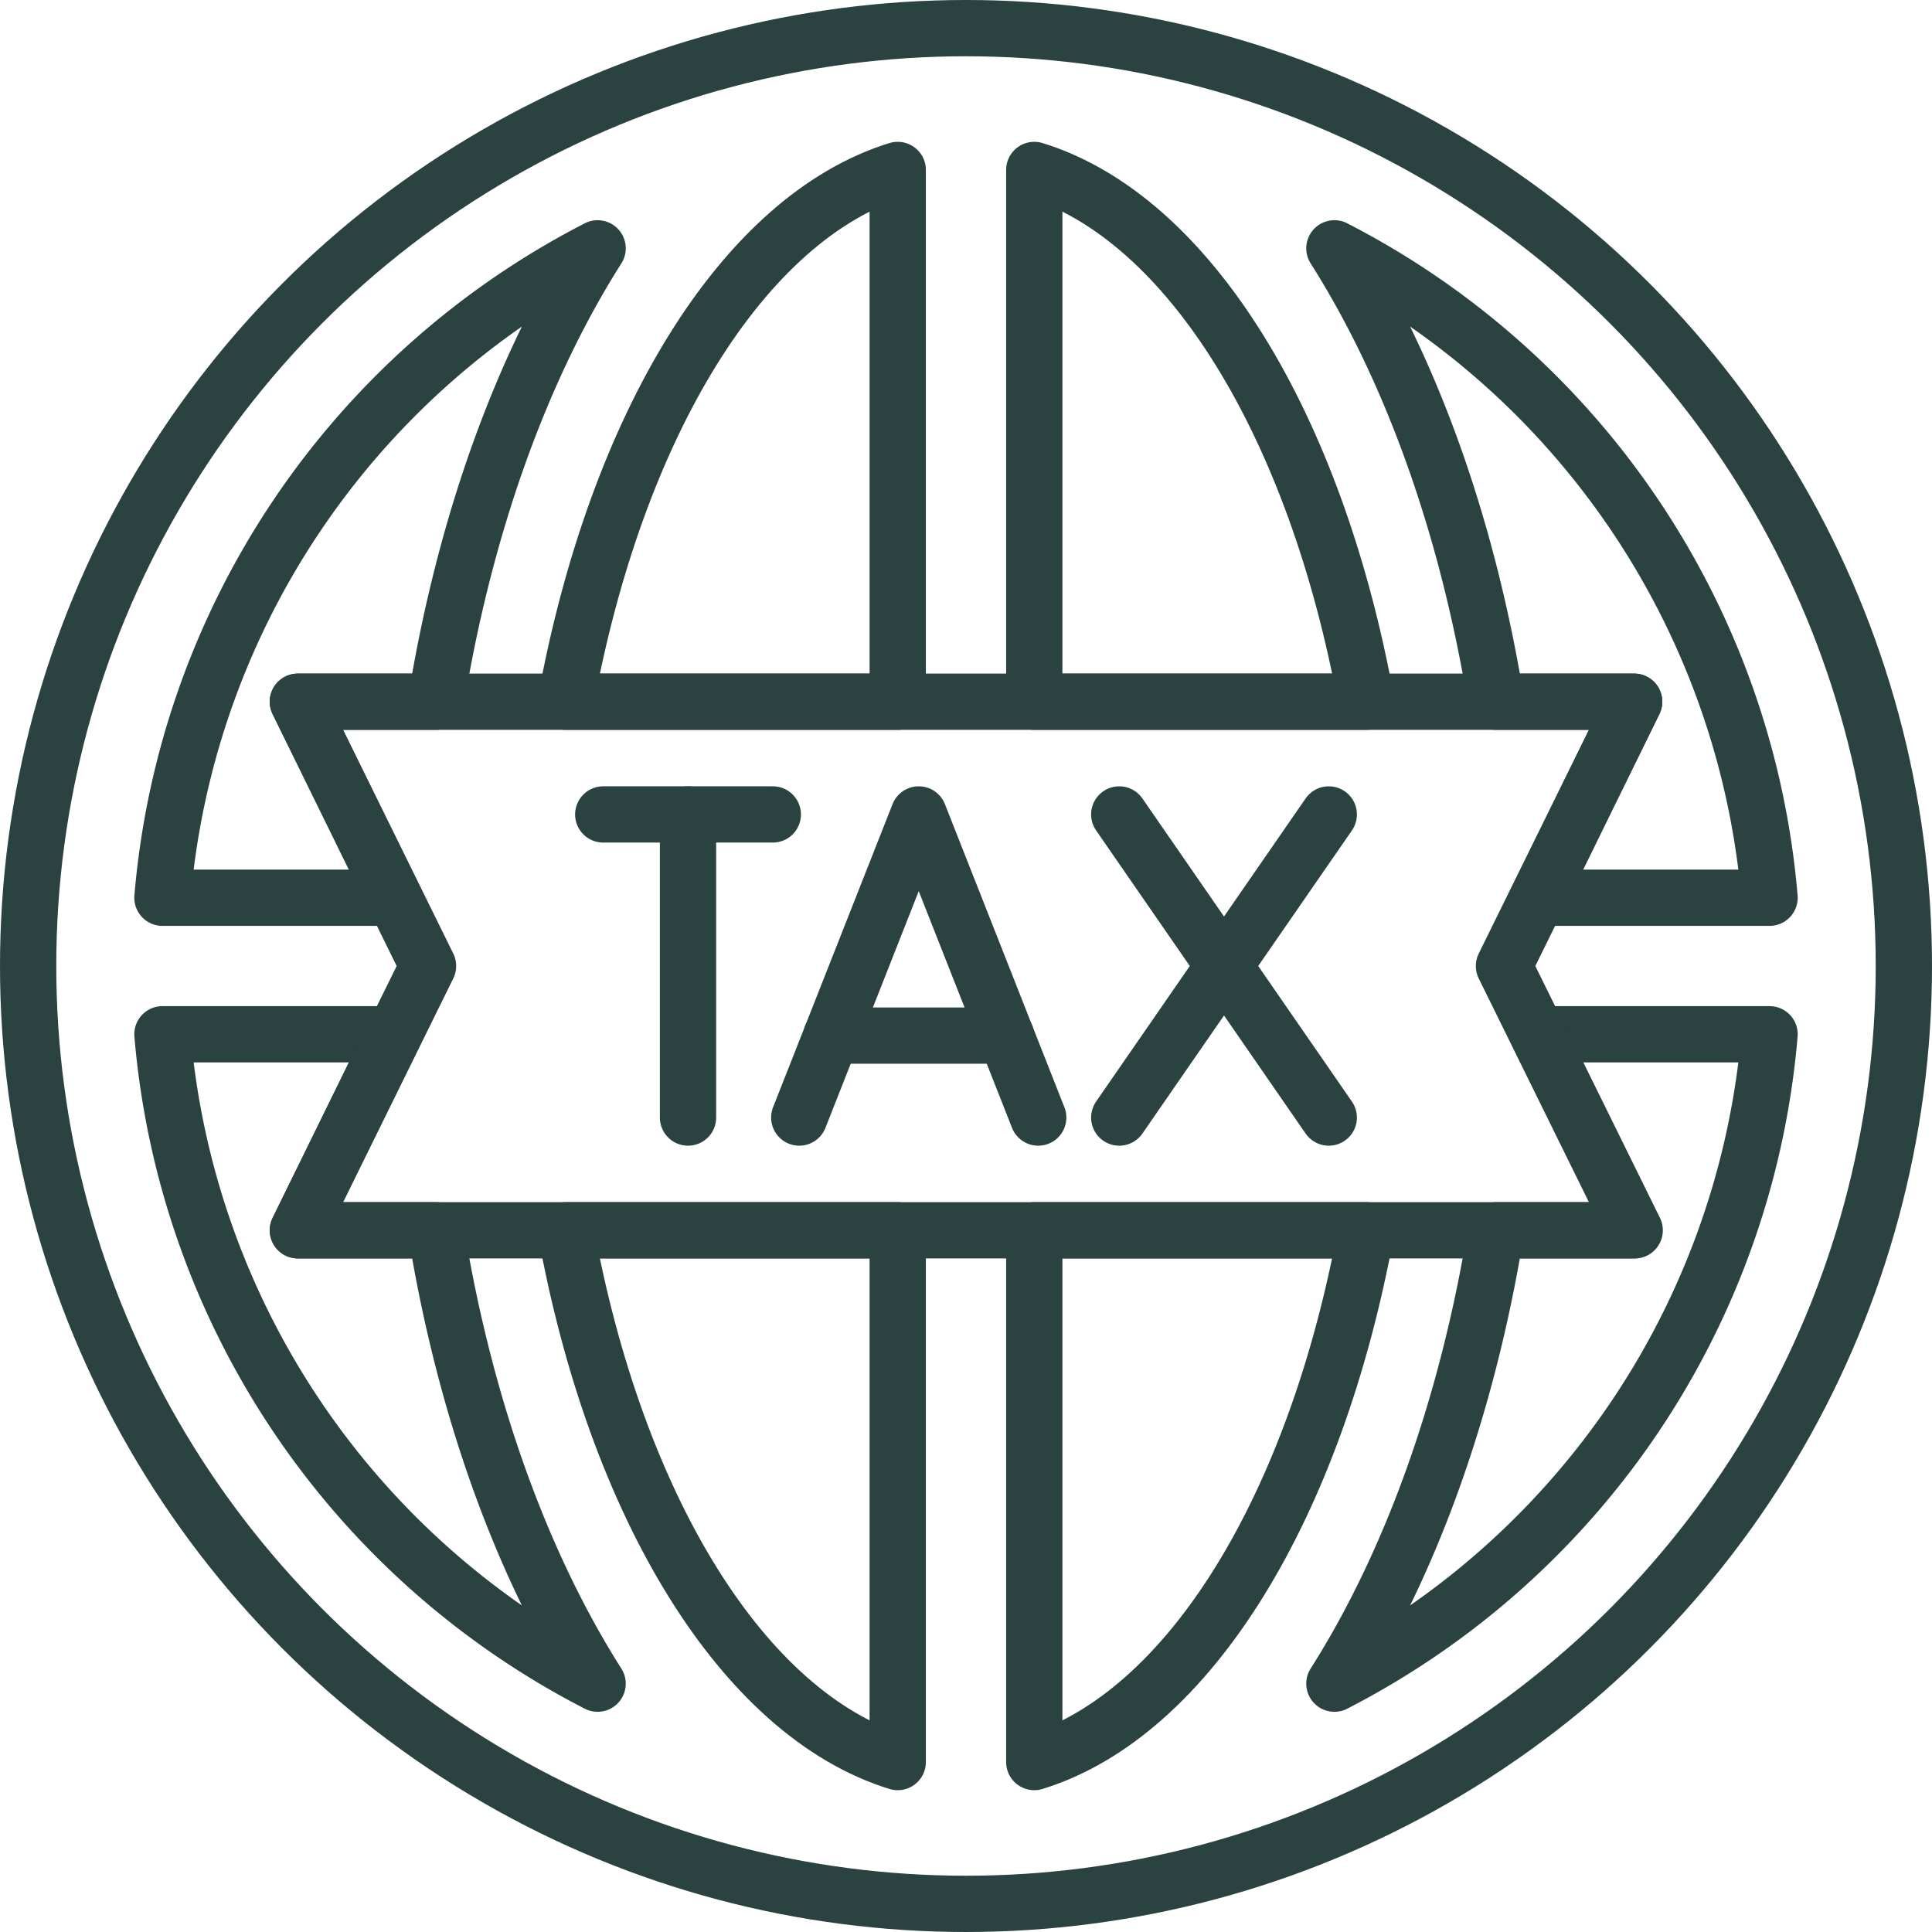 <svg xmlns="http://www.w3.org/2000/svg" viewBox="0 0 103 103"><defs><style>.cls-1{fill:none;stroke:#2a4240;stroke-linecap:round;stroke-linejoin:round;stroke-width:3px;}</style></defs><g id="Livello_2" data-name="Livello 2"><g id="Livello_1-2" data-name="Livello 1"><circle class="cls-1" cx="51.5" cy="51.5" r="50"></circle><path class="cls-1" d="M72.84,37.41c-2.68-14.72-9.44-25.8-17.7-28.35V37.41h17.7Z"></path><path class="cls-1" d="M62.31,65.59H55.14V93.94c8.26-2.55,15-13.63,17.7-28.35Z"></path><path class="cls-1" d="M36.05,37.41H47.86V9.06c-8.26,2.55-15,13.63-17.7,28.35Z"></path><path class="cls-1" d="M30.16,65.59c2.68,14.72,9.44,25.8,17.7,28.35V65.59H30.16Z"></path><path class="cls-1" d="M87.12,37.41,82,47.86H94.34a43,43,0,0,0-23.2-34.62C75.2,19.63,78.23,28,79.76,37.41Z"></path><path class="cls-1" d="M82,55.14l5.15,10.45H79.76C78.23,75,75.2,83.37,71.14,89.76a43,43,0,0,0,23.2-34.62Z"></path><path class="cls-1" d="M15.88,37.41h7.36C24.77,28,27.8,19.63,31.86,13.24A43,43,0,0,0,8.66,47.86H21Z"></path><path class="cls-1" d="M15.88,65.59,21,55.14H8.66a43,43,0,0,0,23.2,34.62C27.8,83.37,24.77,75,23.24,65.59Z"></path><polygon class="cls-1" points="87.12 37.41 62.31 37.41 55.14 37.41 47.86 37.41 36.05 37.41 15.88 37.41 22.82 51.5 15.88 65.59 36.05 65.59 47.86 65.59 55.14 65.59 62.31 65.59 87.12 65.59 80.18 51.5 87.12 37.41"></polygon><line class="cls-1" x1="59.67" y1="59.58" x2="70.84" y2="43.42"></line><line class="cls-1" x1="70.84" y1="59.58" x2="59.67" y2="43.42"></line><polyline class="cls-1" points="55.35 59.58 48.98 43.42 42.61 59.58"></polyline><line class="cls-1" x1="44.33" y1="55.21" x2="53.63" y2="55.21"></line><line class="cls-1" x1="36.68" y1="59.58" x2="36.68" y2="43.42"></line><line class="cls-1" x1="32.16" y1="43.42" x2="41.2" y2="43.42"></line></g></g></svg>